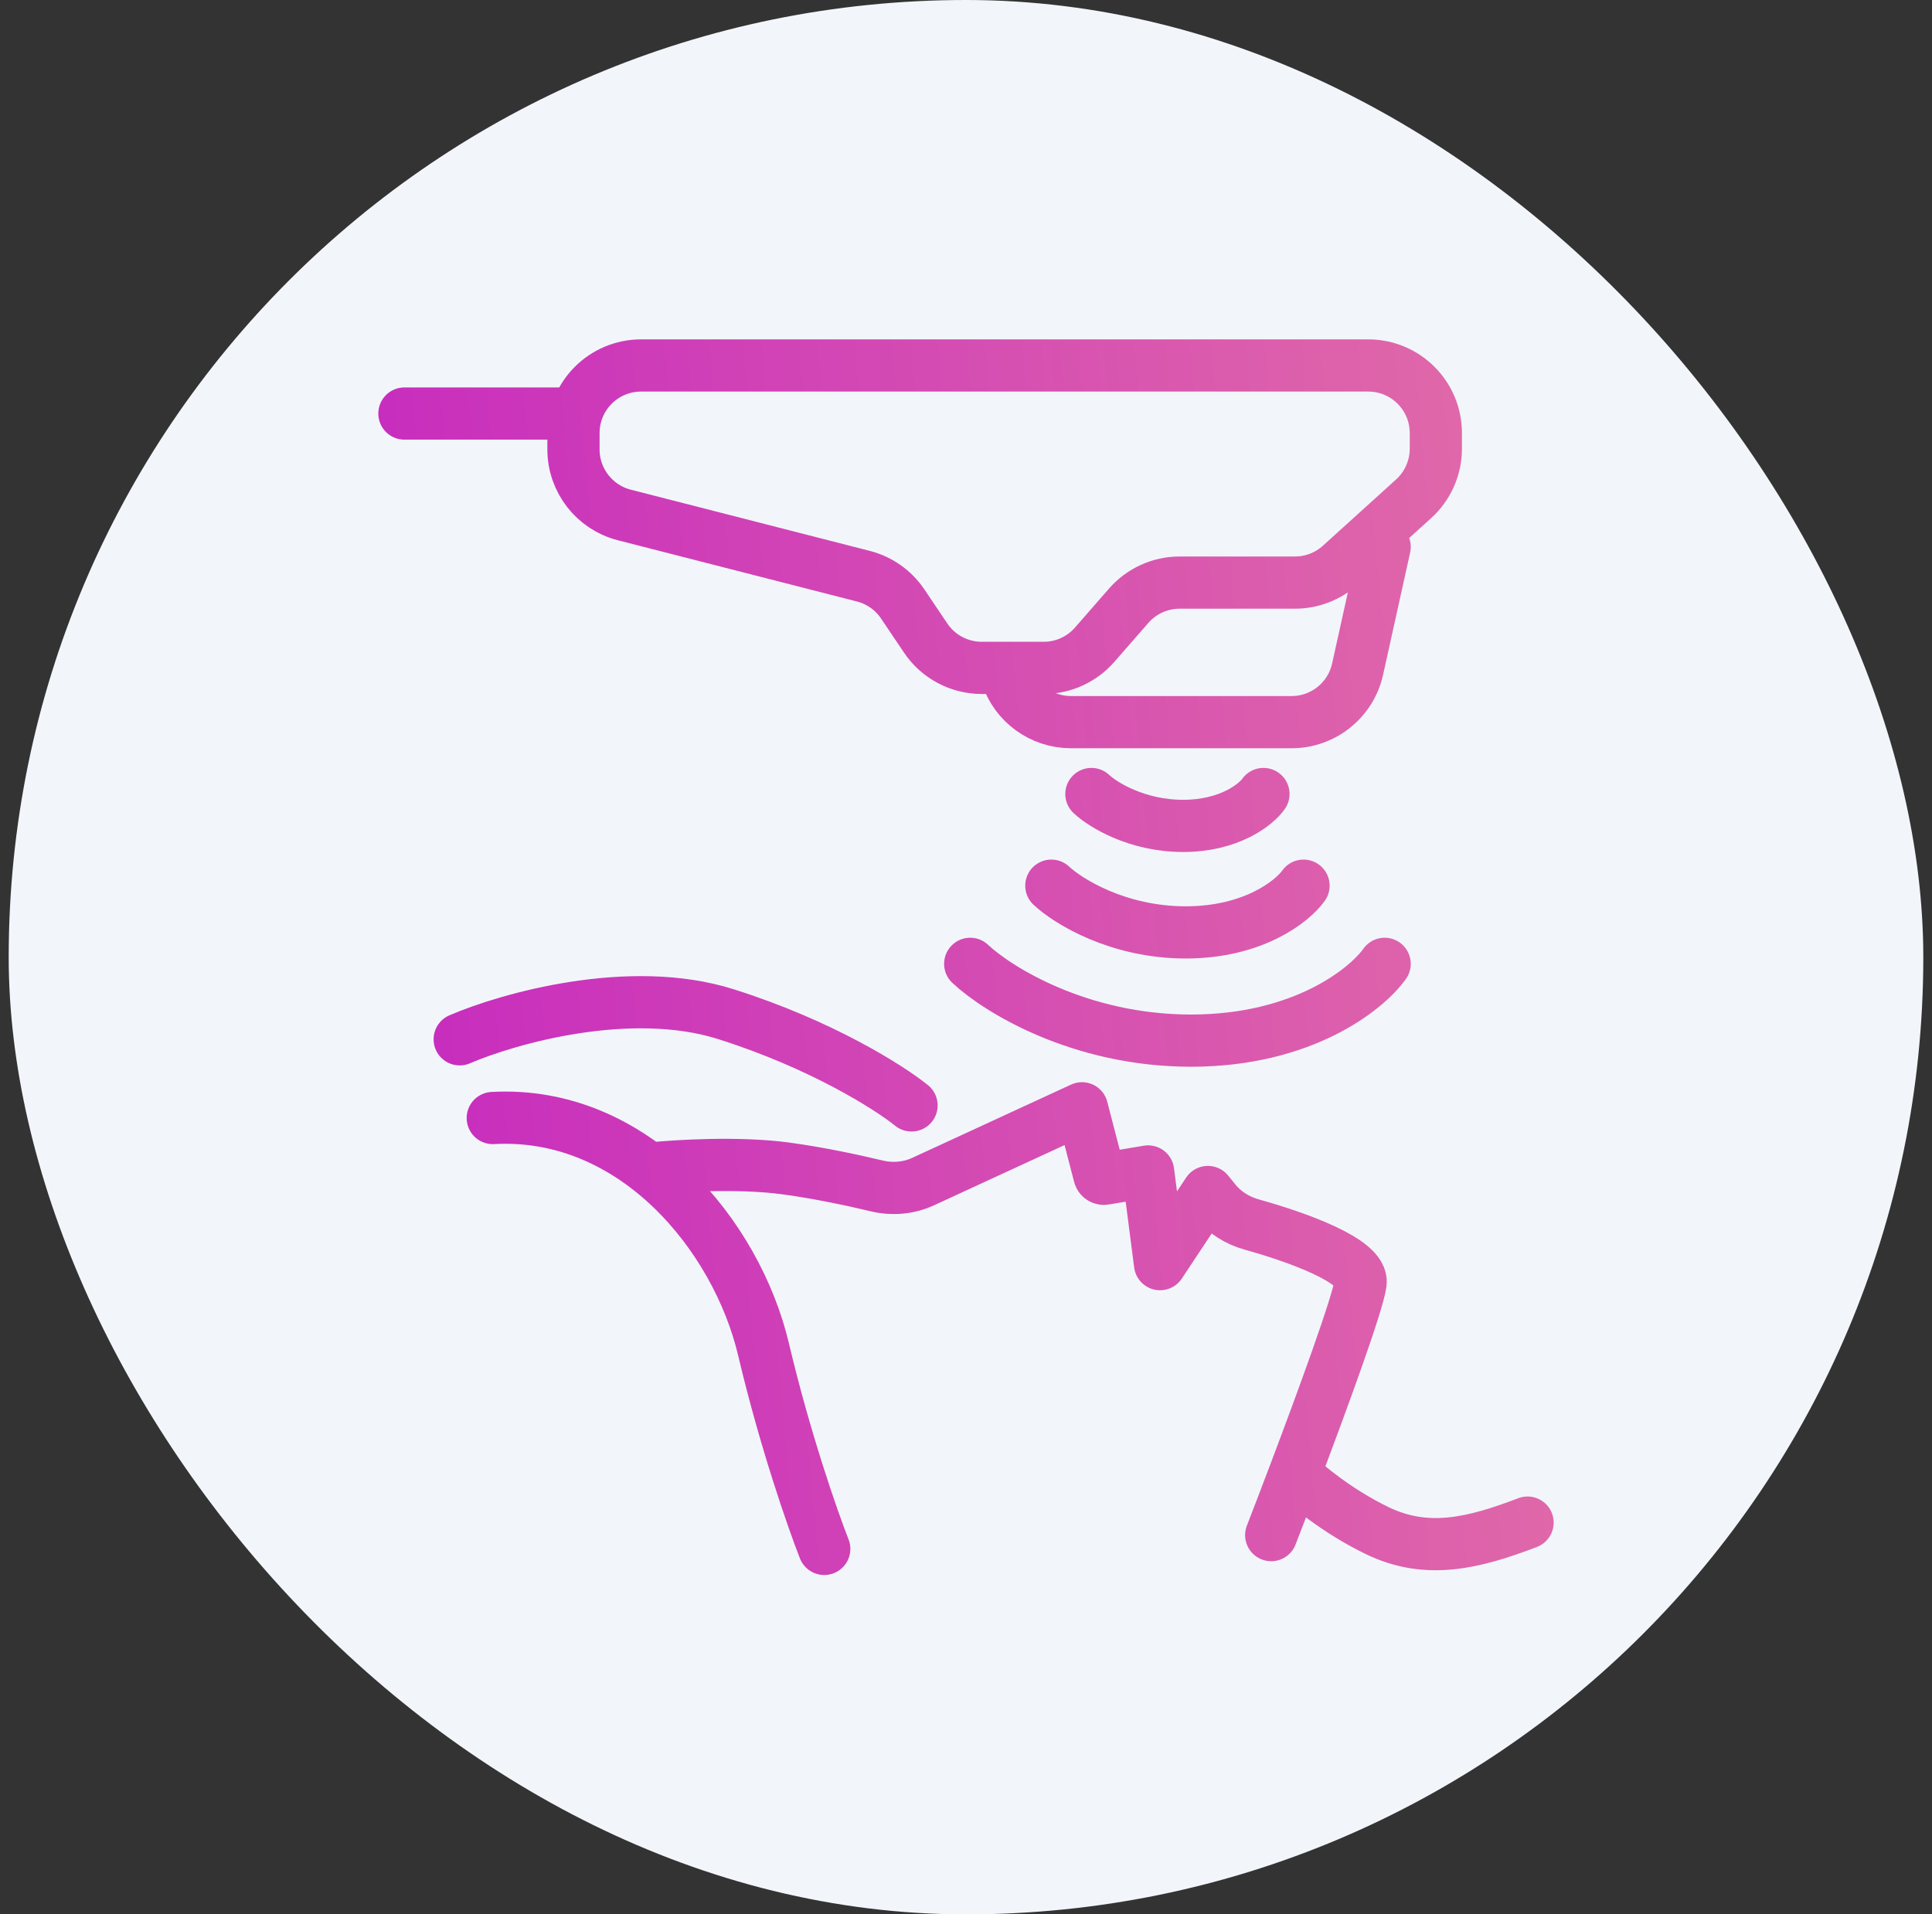 <svg width="111" height="110" viewBox="0 0 111 110" fill="none" xmlns="http://www.w3.org/2000/svg">
<rect x="0" y="0" width="111" height="110" fill="#333333" stroke="none"/>
<rect x="0.5" width="110" height="110" rx="55" fill="#F2F6FB"/>
<path d="M47.356 89C46.706 87.35 45.099 82.748 43.868 77.538C42.331 71.026 36.451 63.79 28.311 64.242M26.411 59.719C29.215 58.513 36.198 56.535 41.697 58.272C47.197 60.009 51.104 62.493 52.371 63.518M37.446 67.137C38.894 66.986 42.457 66.775 45.135 67.137C47.017 67.391 48.981 67.809 50.358 68.14C51.252 68.355 52.196 68.282 53.032 67.896L62.164 63.683L63.165 67.54C63.199 67.67 63.326 67.753 63.459 67.731L65.962 67.312L66.649 72.638L69.398 68.493L69.81 69.002C70.349 69.669 71.095 70.133 71.921 70.363C74.62 71.115 78.328 72.465 78.171 73.721C78.03 74.851 76.039 80.308 74.382 84.688M74.382 84.688C73.883 86.009 73.414 87.231 73.035 88.208M74.382 84.688C75.013 85.316 76.844 86.846 79.123 87.949C81.973 89.328 84.639 88.684 87.764 87.489M79.553 31.426L77.999 38.449C77.605 40.229 76.028 41.495 74.206 41.495H61.53C59.844 41.495 58.35 40.408 57.833 38.803L57.81 38.733M32.592 23.762H23.235M62.704 45.624C63.353 46.235 65.315 47.456 67.972 47.456C70.629 47.456 72.158 46.235 72.59 45.624M60.403 50.891C61.354 51.786 64.229 53.576 68.123 53.576C72.017 53.576 74.258 51.786 74.892 50.891M55.742 55.382C57.305 56.853 62.031 59.795 68.43 59.795C74.829 59.795 78.511 56.853 79.553 55.382M56.404 38.377H59.965C61.087 38.377 62.154 37.892 62.892 37.046L64.847 34.806C65.585 33.961 66.652 33.476 67.774 33.476H74.402C75.366 33.476 76.295 33.117 77.01 32.471L81.216 28.662C82.029 27.925 82.494 26.879 82.494 25.782V24.885C82.494 22.739 80.754 21 78.609 21H36.833C34.688 21 32.948 22.739 32.948 24.885V25.826C32.948 27.601 34.151 29.15 35.869 29.59L49.604 33.108C50.528 33.345 51.332 33.913 51.864 34.703L53.18 36.66C53.902 37.733 55.11 38.377 56.404 38.377Z" stroke="url(#paint0_linear_261_218)" stroke-width="3" stroke-linecap="round" stroke-linejoin="round"/>
<defs>
<linearGradient id="paint0_linear_261_218" x1="19.718" y1="103.032" x2="96.075" y2="96.196" gradientUnits="userSpaceOnUse">
<stop offset="0.013" stop-color="#C526C0"/>
<stop offset="1" stop-color="#E26DA7"/>
</linearGradient>
</defs>
</svg>
